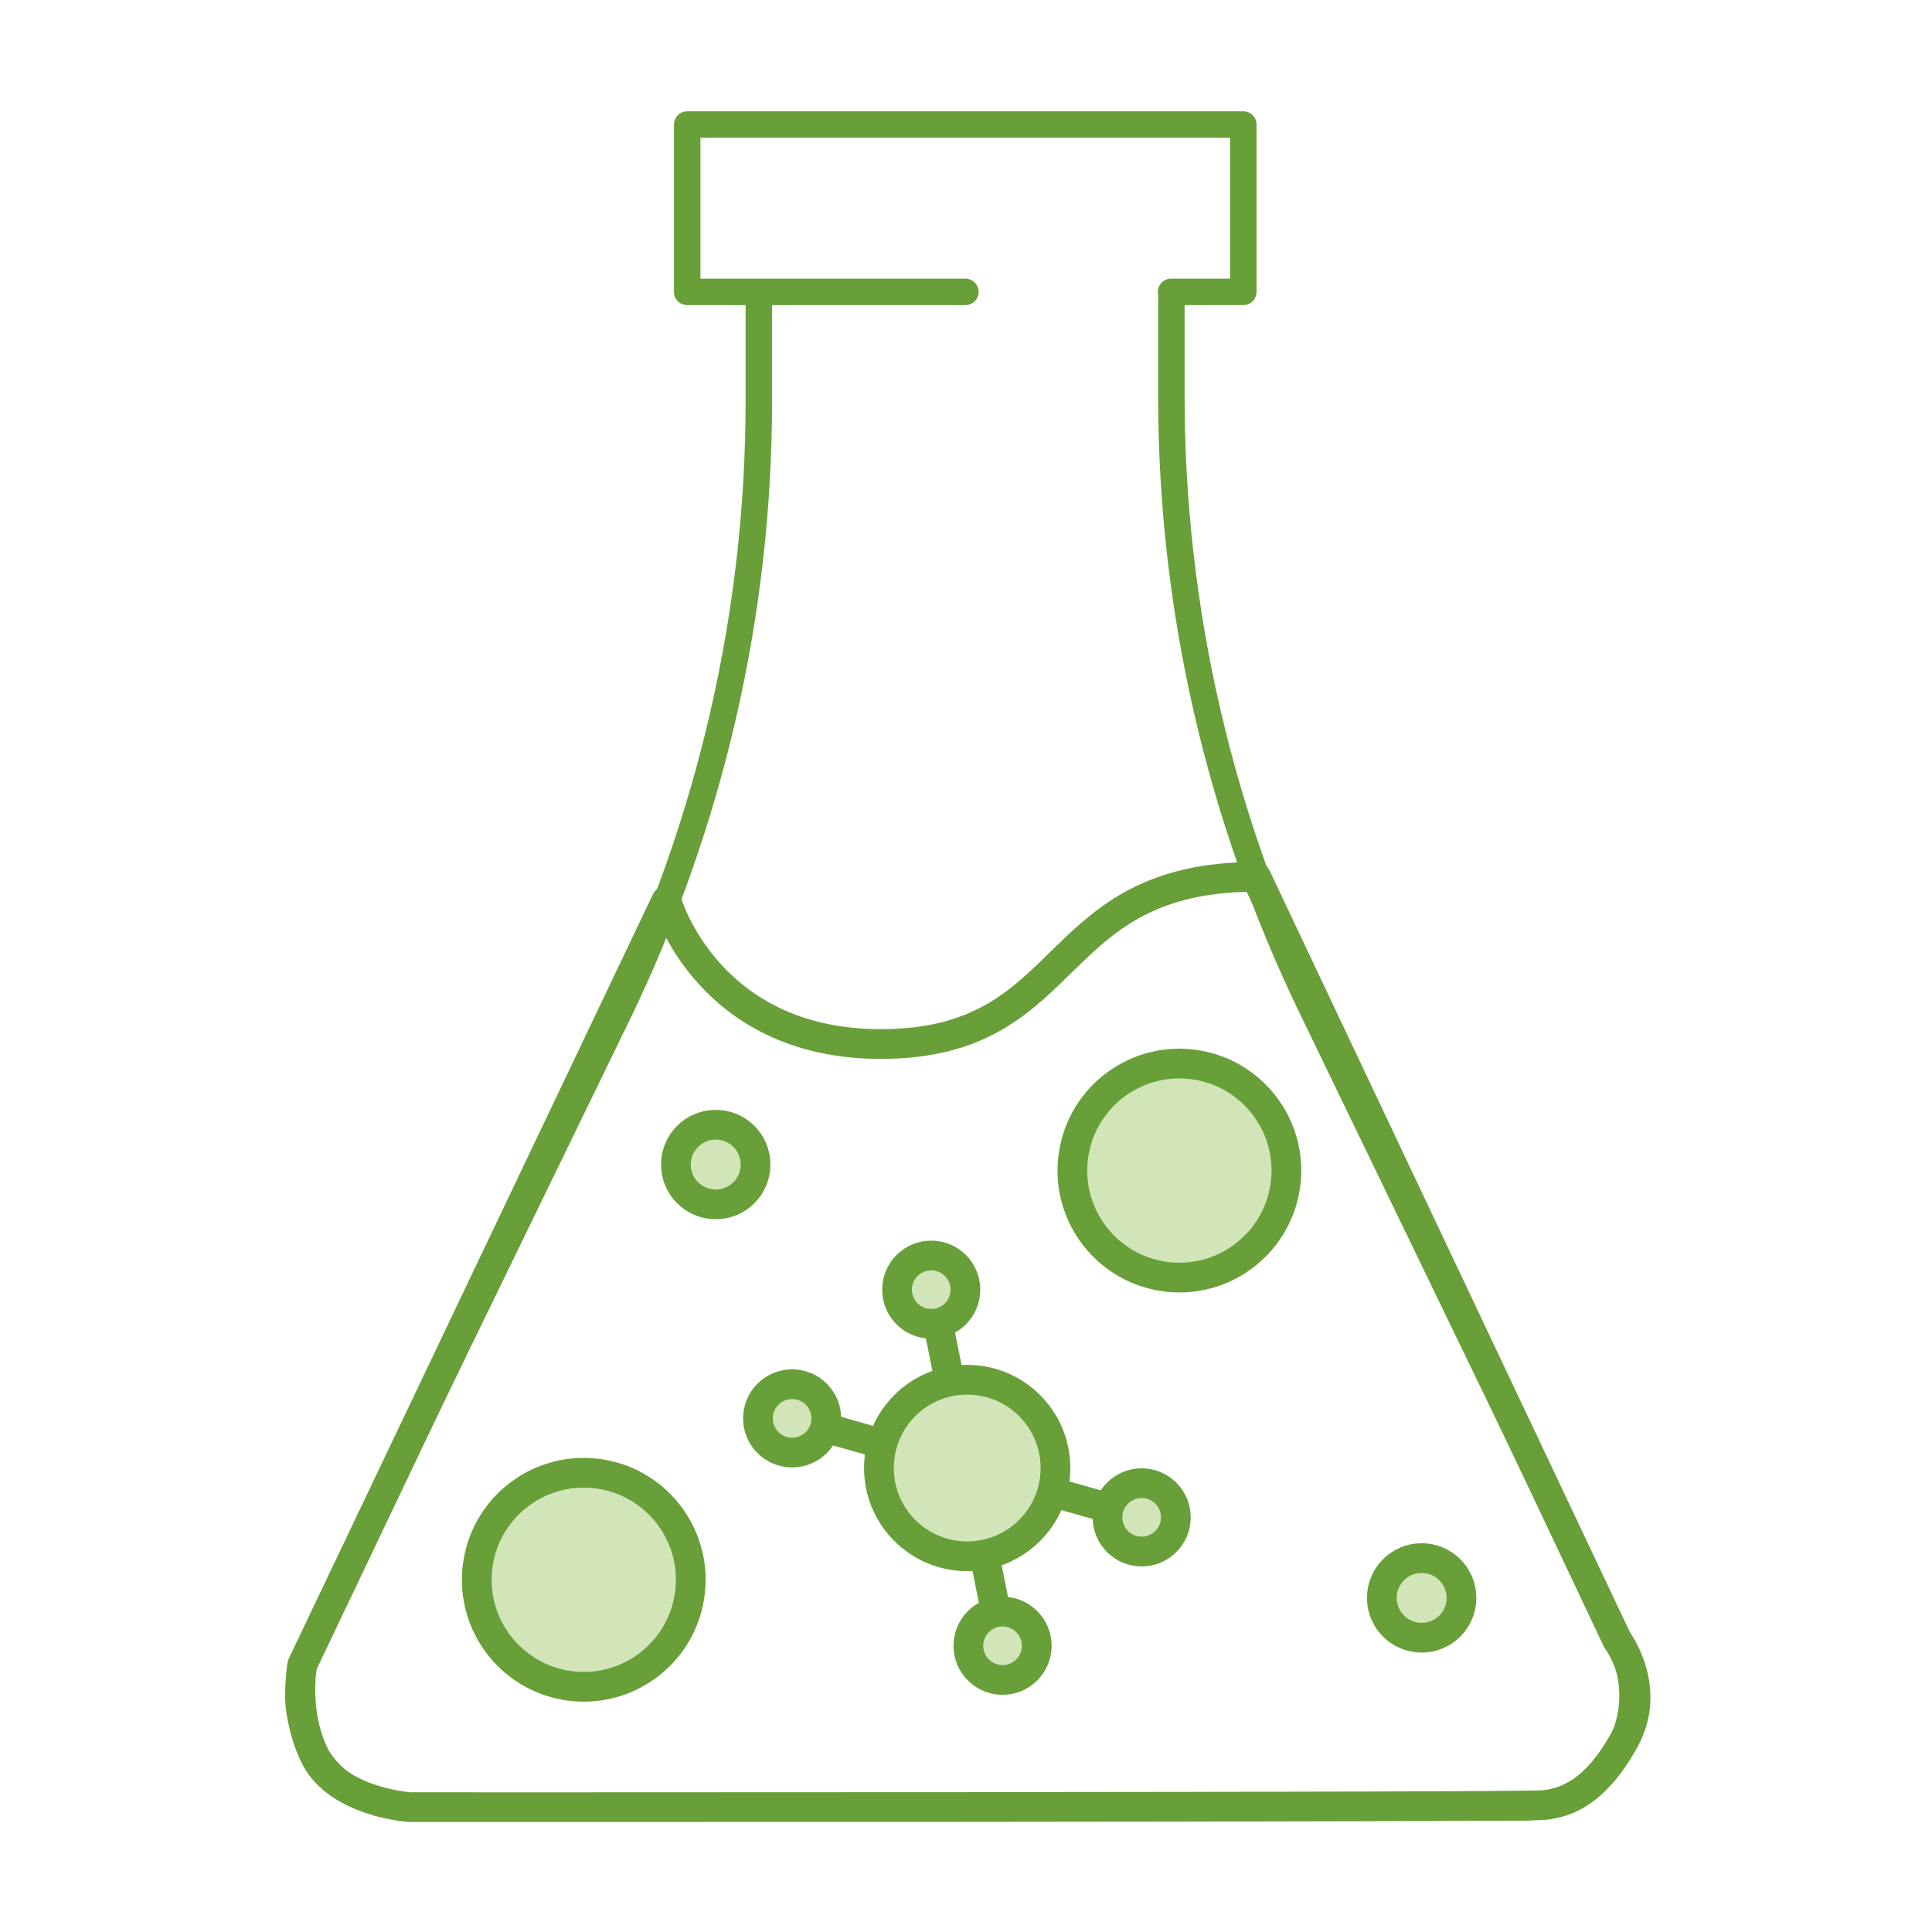 <?xml version="1.0" encoding="UTF-8"?>
<svg id="Capa_1" data-name="Capa 1" xmlns="http://www.w3.org/2000/svg" viewBox="0 0 65 65">
  <defs>
    <style>
      .cls-1 {
        fill: #d2e5b9;
      }

      .cls-1, .cls-2, .cls-3 {
        stroke: #689f38;
        stroke-linecap: round;
        stroke-linejoin: round;
      }

      .cls-2, .cls-3 {
        fill: none;
      }

      .cls-3 {
        stroke-width: .89px;
      }
    </style>
  </defs>
  <g>
    <path class="cls-3" d="M39.4,9.82h2.43V4.19H23.12v5.63s9.36,0,9.36,0h-6.95v3.67c0,7.15-1.63,14.21-4.75,20.64l-10.23,21.04c-1.45,2.5,.36,5.64,3.25,5.64H51.16c2.89,0,4.7-3.12,3.26-5.63l-10.3-21.3c-3.1-6.41-4.71-13.43-4.71-20.55,0,0,0-3.51,0-3.51Z"/>
    <path class="cls-2" d="M22.42,30.31s1.41,5,7.55,4.81c6.25-.19,5.29-5.62,12.29-5.62l12.15,25.68s1.21,1.61,.24,3.36-1.93,2.11-2.71,2.19-38.15,.07-38.15,.07c0,0-2.38-.16-3.16-1.65s-.46-3.14-.46-3.14l12.25-25.71Z"/>
    <circle class="cls-1" cx="19.64" cy="53.15" r="3.6" transform="translate(-35.97 64.02) rotate(-80.78)"/>
    <circle class="cls-1" cx="39.68" cy="39.38" r="3.6" transform="translate(-5.55 72.24) rotate(-80.78)"/>
    <circle class="cls-1" cx="24.08" cy="39.18" r="1.34"/>
    <circle class="cls-1" cx="47.83" cy="53.76" r="1.34"/>
  </g>
  <g>
    <polyline class="cls-2" points="26.65 47.72 32.54 49.39 31.33 43.39"/>
    <polyline class="cls-2" points="38.41 51.05 32.54 49.39 33.73 55.37"/>
    <circle class="cls-1" cx="32.54" cy="49.39" r="2.97"/>
    <g>
      <circle class="cls-1" cx="33.73" cy="55.37" r="1.15"/>
      <circle class="cls-1" cx="38.41" cy="51.05" r="1.15"/>
    </g>
    <g>
      <circle class="cls-1" cx="26.65" cy="47.72" r="1.15"/>
      <circle class="cls-1" cx="31.33" cy="43.39" r="1.15"/>
    </g>
  </g>
</svg>